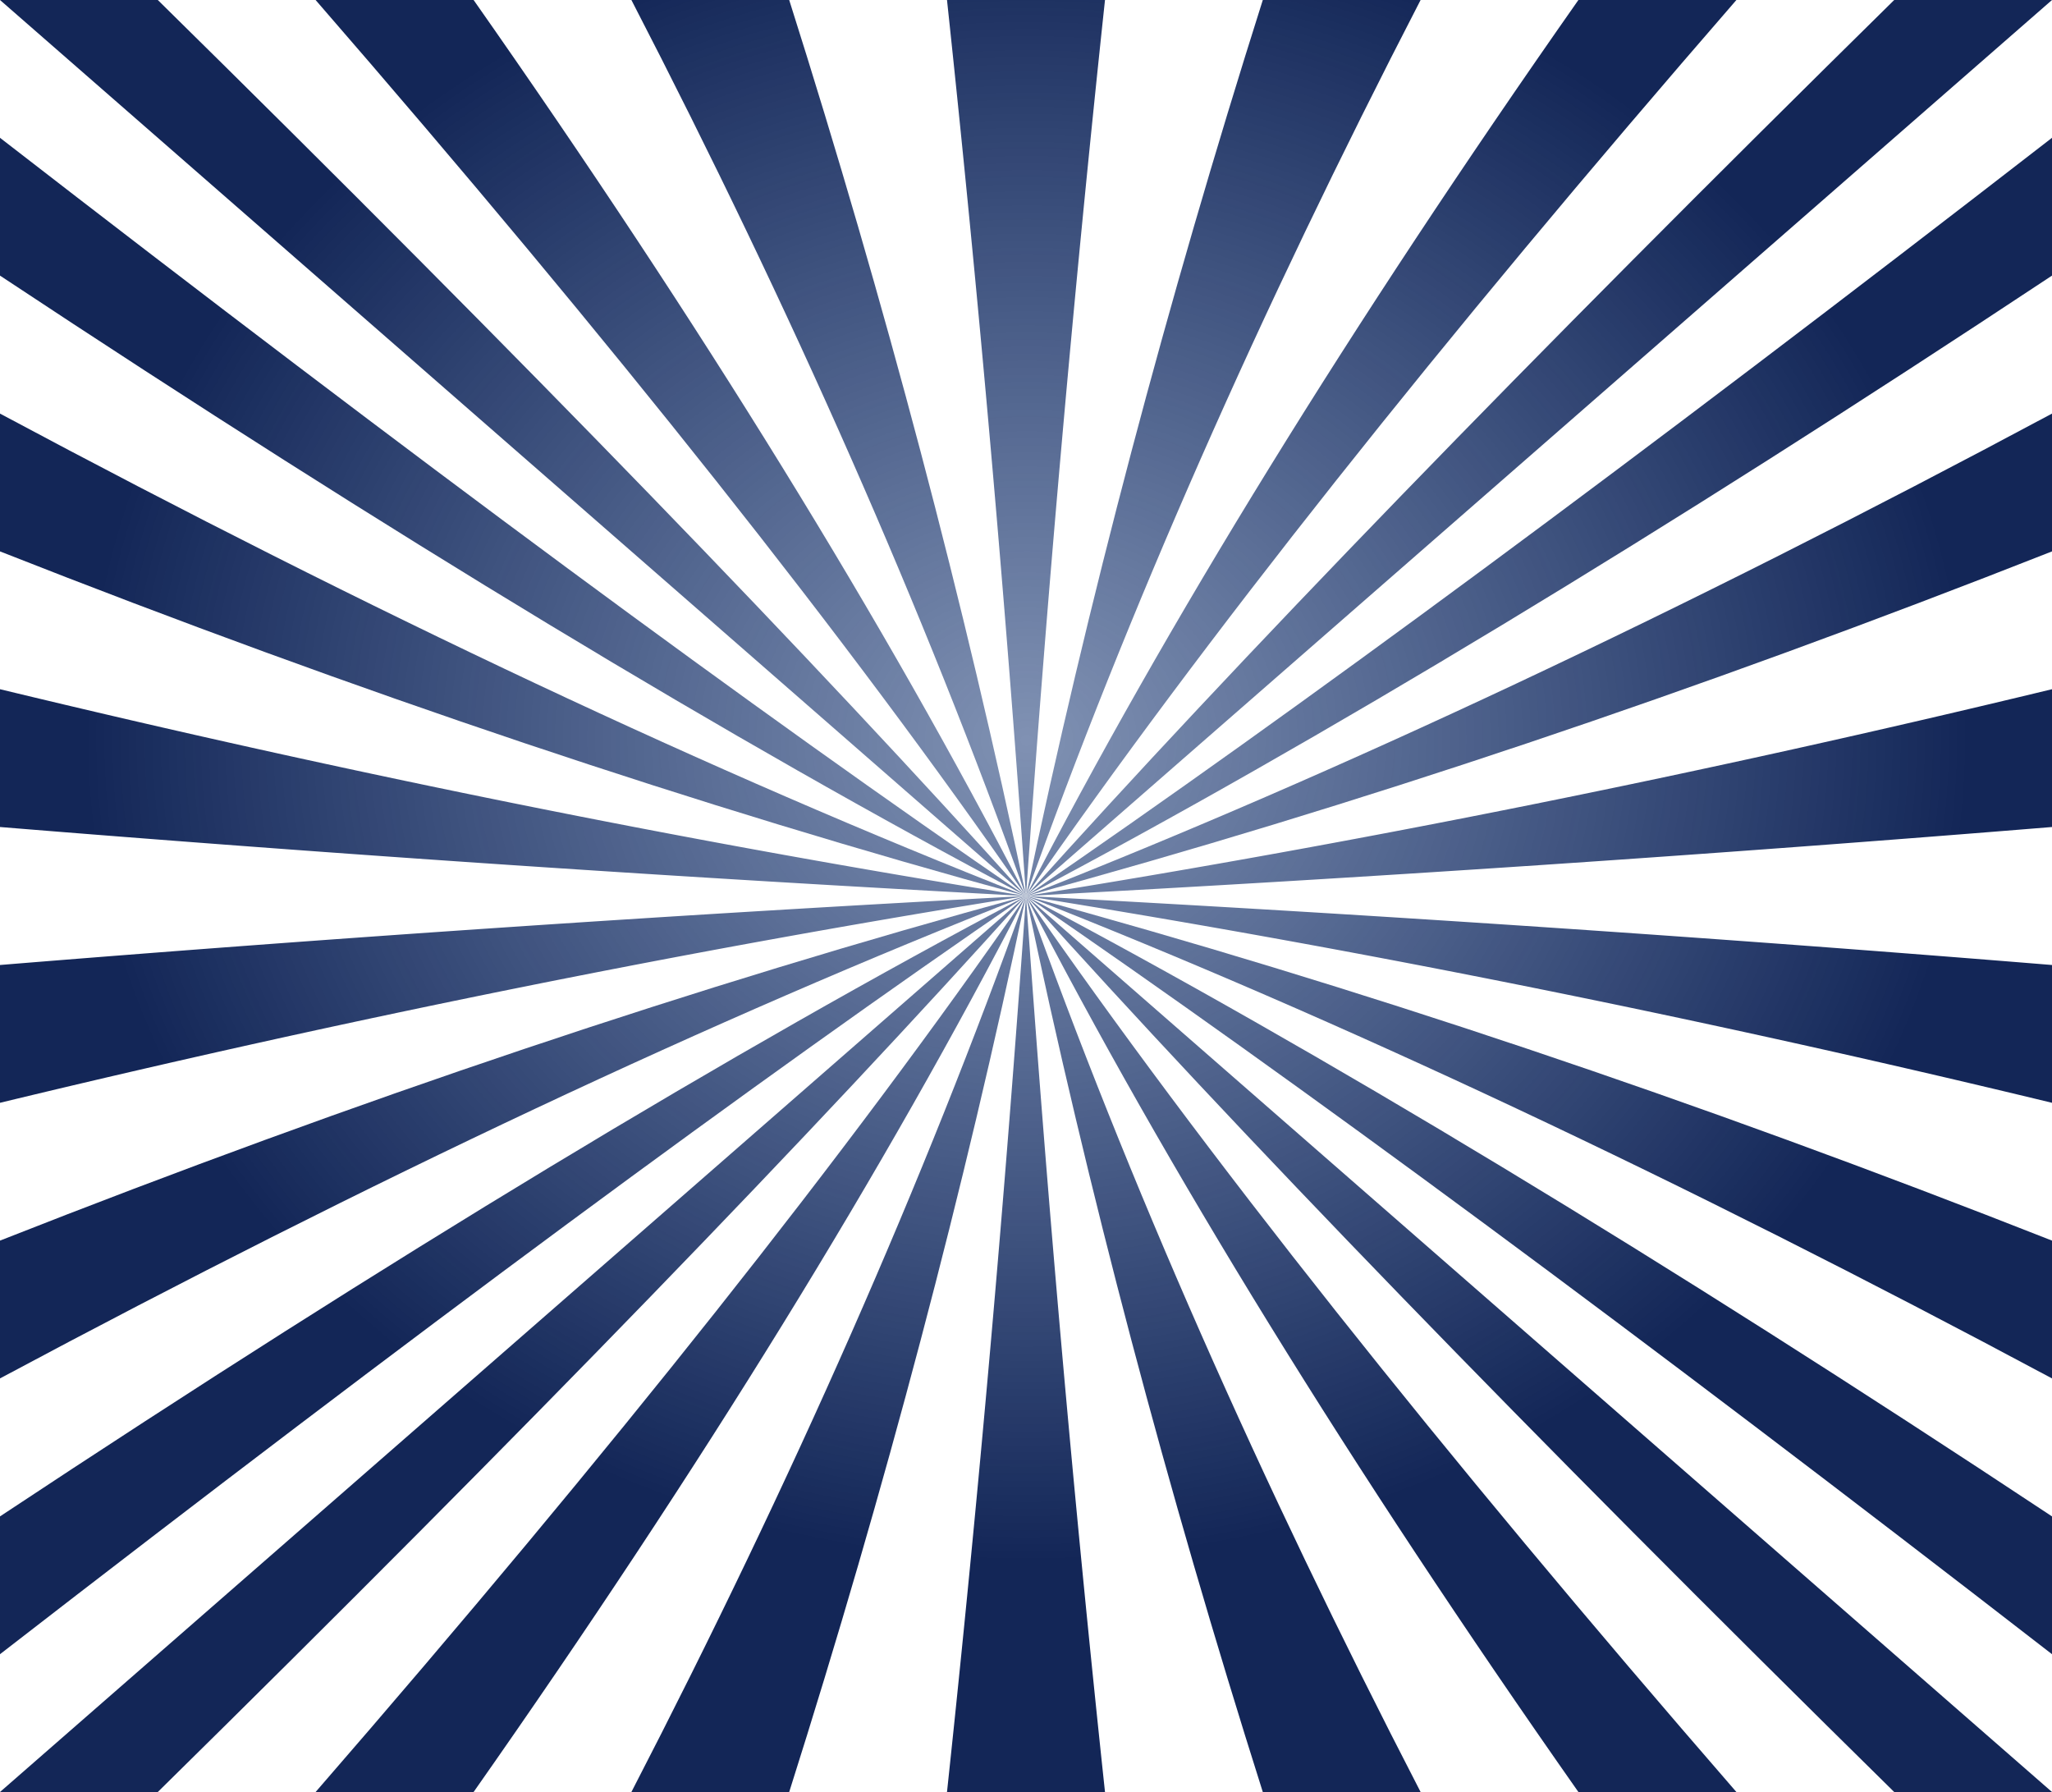 <svg width="1183" height="1033" fill="none" xmlns="http://www.w3.org/2000/svg"><path d="m0 0 591.5 516.5C469.888 380.97 303.085 208.769 90.973 0z" fill="url(#a)"/><path d="M181.945 0C353.007 196.993 489.525 369.194 591.5 516.5 510.583 359.484 404.468 187.386 273.036 0z" fill="url(#b)"/><path d="M364.009 0C456.993 179.949 532.823 352.15 591.5 516.5 556.01 347.191 510.464 174.99 454.982 0z" fill="url(#c)"/><path d="M545.954 0A13944 13944 0 0 1 591.5 516.5 13946 13946 0 0 1 637.045 0z" fill="url(#d)"/><path d="M728.018 0C672.536 174.99 626.99 347.191 591.5 516.5 650.177 352.15 726.007 179.949 818.991 0z" fill="url(#e)"/><path d="M909.964 0C778.532 187.386 672.417 359.484 591.5 516.5 693.475 369.194 829.993 196.993 1001.05 0z" fill="url(#f)"/><path d="M1183 0h-90.97C879.915 208.769 713.112 380.97 591.5 516.5z" fill="url(#g)"/><path d="M1183 158.875V79.438C943.916 264.655 746.71 410.308 591.5 516.5c168.696-89.045 365.902-208.253 591.5-357.625" fill="url(#h)"/><path d="M1183 238.416C968.522 353.183 771.316 445.843 591.5 516.5c188.215-51.237 385.421-117.452 591.5-198.646z" fill="url(#i)"/><path d="M1183 397.292C982.6 445.74 785.394 485.51 591.5 516.5a20841 20841 0 0 0 591.5-39.771z" fill="url(#j)"/><path d="M1183 556.27a20844 20844 0 0 0-591.5-39.77c193.894 30.99 391.1 70.761 591.5 119.208z" fill="url(#k)"/><path d="M1183 715.146C976.921 633.952 779.715 567.737 591.5 516.5c179.816 70.657 377.022 163.317 591.5 278.084z" fill="url(#l)"/><path d="M1183 874.125C957.402 724.753 760.196 605.545 591.5 516.5 746.71 622.692 943.916 768.345 1183 953.562z" fill="url(#m)"/><path d="M1183 1033 591.5 516.5c121.612 135.53 288.415 307.731 500.53 516.5z" fill="url(#n)"/><path d="M1001.05 1033C829.993 836.007 693.475 663.806 591.5 516.5c80.917 157.016 187.032 329.217 318.464 516.5z" fill="url(#o)"/><path d="M818.991 1033C726.007 853.051 650.177 680.85 591.5 516.5c35.49 169.309 81.036 341.51 136.518 516.5z" fill="url(#p)"/><path d="M637.045 1033A13946 13946 0 0 1 591.5 516.5a13944 13944 0 0 1-45.546 516.5z" fill="url(#q)"/><path d="M454.982 1033C510.464 858.01 556.01 685.809 591.5 516.5 532.823 680.85 456.993 853.051 364.009 1033z" fill="url(#r)"/><path d="M273.036 1033C404.468 845.717 510.583 673.516 591.5 516.5 489.525 663.806 353.007 836.007 181.945 1033z" fill="url(#s)"/><path d="M90.973 1033C303.085 824.231 469.888 652.03 591.5 516.5L0 1033z" fill="url(#t)"/><path d="M0 953.562C239.084 768.345 436.29 622.692 591.5 516.5 422.804 605.545 225.598 724.753 0 874.125z" fill="url(#u)"/><path d="M0 794.584C214.596 679.817 411.684 587.157 591.5 516.5 403.285 567.737 206.079 633.952 0 715.146z" fill="url(#v)"/><path d="M0 635.708C200.4 587.261 397.606 547.49 591.5 516.5A20844 20844 0 0 0 0 556.27z" fill="url(#w)"/><path d="M0 476.729A20841 20841 0 0 0 591.5 516.5C397.606 485.51 200.4 445.74 0 397.292z" fill="url(#x)"/><path d="M0 317.854C206.079 399.048 403.285 465.263 591.5 516.5 411.684 445.843 214.596 353.183 0 238.416z" fill="url(#y)"/><path d="M0 158.875C225.598 308.247 422.804 427.455 591.5 516.5 436.29 410.308 239.084 264.655 0 79.438z" fill="url(#z)"/><defs><radialGradient id="b" cx="0" cy="0" r="1" gradientUnits="userSpaceOnUse" gradientTransform="rotate(90.049 83.327 508.507)scale(473.89 542.703)"><stop stop-color="#143472" stop-opacity=".54"/><stop offset="1" stop-color="#132657"/></radialGradient><radialGradient id="n" cx="0" cy="0" r="1" gradientUnits="userSpaceOnUse" gradientTransform="rotate(90.049 83.327 508.507)scale(473.89 542.703)"><stop stop-color="#143472" stop-opacity=".54"/><stop offset="1" stop-color="#132657"/></radialGradient><radialGradient id="c" cx="0" cy="0" r="1" gradientUnits="userSpaceOnUse" gradientTransform="rotate(90.049 83.327 508.507)scale(473.89 542.703)"><stop stop-color="#143472" stop-opacity=".54"/><stop offset="1" stop-color="#132657"/></radialGradient><radialGradient id="d" cx="0" cy="0" r="1" gradientUnits="userSpaceOnUse" gradientTransform="rotate(90.049 83.327 508.507)scale(473.89 542.703)"><stop stop-color="#143472" stop-opacity=".54"/><stop offset="1" stop-color="#132657"/></radialGradient><radialGradient id="e" cx="0" cy="0" r="1" gradientUnits="userSpaceOnUse" gradientTransform="rotate(90.049 83.327 508.507)scale(473.89 542.703)"><stop stop-color="#143472" stop-opacity=".54"/><stop offset="1" stop-color="#132657"/></radialGradient><radialGradient id="f" cx="0" cy="0" r="1" gradientUnits="userSpaceOnUse" gradientTransform="rotate(90.049 83.327 508.507)scale(473.89 542.703)"><stop stop-color="#143472" stop-opacity=".54"/><stop offset="1" stop-color="#132657"/></radialGradient><radialGradient id="g" cx="0" cy="0" r="1" gradientUnits="userSpaceOnUse" gradientTransform="rotate(90.049 83.327 508.507)scale(473.89 542.703)"><stop stop-color="#143472" stop-opacity=".54"/><stop offset="1" stop-color="#132657"/></radialGradient><radialGradient id="h" cx="0" cy="0" r="1" gradientUnits="userSpaceOnUse" gradientTransform="rotate(90.049 83.327 508.507)scale(473.89 542.703)"><stop stop-color="#143472" stop-opacity=".54"/><stop offset="1" stop-color="#132657"/></radialGradient><radialGradient id="i" cx="0" cy="0" r="1" gradientUnits="userSpaceOnUse" gradientTransform="rotate(90.049 83.327 508.507)scale(473.89 542.703)"><stop stop-color="#143472" stop-opacity=".54"/><stop offset="1" stop-color="#132657"/></radialGradient><radialGradient id="j" cx="0" cy="0" r="1" gradientUnits="userSpaceOnUse" gradientTransform="rotate(90.049 83.327 508.507)scale(473.89 542.703)"><stop stop-color="#143472" stop-opacity=".54"/><stop offset="1" stop-color="#132657"/></radialGradient><radialGradient id="k" cx="0" cy="0" r="1" gradientUnits="userSpaceOnUse" gradientTransform="rotate(90.049 83.327 508.507)scale(473.89 542.703)"><stop stop-color="#143472" stop-opacity=".54"/><stop offset="1" stop-color="#132657"/></radialGradient><radialGradient id="l" cx="0" cy="0" r="1" gradientUnits="userSpaceOnUse" gradientTransform="rotate(90.049 83.327 508.507)scale(473.89 542.703)"><stop stop-color="#143472" stop-opacity=".54"/><stop offset="1" stop-color="#132657"/></radialGradient><radialGradient id="m" cx="0" cy="0" r="1" gradientUnits="userSpaceOnUse" gradientTransform="rotate(90.049 83.327 508.507)scale(473.89 542.703)"><stop stop-color="#143472" stop-opacity=".54"/><stop offset="1" stop-color="#132657"/></radialGradient><radialGradient id="a" cx="0" cy="0" r="1" gradientUnits="userSpaceOnUse" gradientTransform="rotate(90.049 83.327 508.507)scale(473.89 542.703)"><stop stop-color="#143472" stop-opacity=".54"/><stop offset="1" stop-color="#132657"/></radialGradient><radialGradient id="o" cx="0" cy="0" r="1" gradientUnits="userSpaceOnUse" gradientTransform="rotate(90.049 83.327 508.507)scale(473.89 542.703)"><stop stop-color="#143472" stop-opacity=".54"/><stop offset="1" stop-color="#132657"/></radialGradient><radialGradient id="p" cx="0" cy="0" r="1" gradientUnits="userSpaceOnUse" gradientTransform="rotate(90.049 83.327 508.507)scale(473.89 542.703)"><stop stop-color="#143472" stop-opacity=".54"/><stop offset="1" stop-color="#132657"/></radialGradient><radialGradient id="q" cx="0" cy="0" r="1" gradientUnits="userSpaceOnUse" gradientTransform="rotate(90.049 83.327 508.507)scale(473.89 542.703)"><stop stop-color="#143472" stop-opacity=".54"/><stop offset="1" stop-color="#132657"/></radialGradient><radialGradient id="r" cx="0" cy="0" r="1" gradientUnits="userSpaceOnUse" gradientTransform="rotate(90.049 83.327 508.507)scale(473.89 542.703)"><stop stop-color="#143472" stop-opacity=".54"/><stop offset="1" stop-color="#132657"/></radialGradient><radialGradient id="s" cx="0" cy="0" r="1" gradientUnits="userSpaceOnUse" gradientTransform="rotate(90.049 83.327 508.507)scale(473.89 542.703)"><stop stop-color="#143472" stop-opacity=".54"/><stop offset="1" stop-color="#132657"/></radialGradient><radialGradient id="t" cx="0" cy="0" r="1" gradientUnits="userSpaceOnUse" gradientTransform="rotate(90.049 83.327 508.507)scale(473.89 542.703)"><stop stop-color="#143472" stop-opacity=".54"/><stop offset="1" stop-color="#132657"/></radialGradient><radialGradient id="u" cx="0" cy="0" r="1" gradientUnits="userSpaceOnUse" gradientTransform="rotate(90.049 83.327 508.507)scale(473.89 542.703)"><stop stop-color="#143472" stop-opacity=".54"/><stop offset="1" stop-color="#132657"/></radialGradient><radialGradient id="v" cx="0" cy="0" r="1" gradientUnits="userSpaceOnUse" gradientTransform="rotate(90.049 83.327 508.507)scale(473.89 542.703)"><stop stop-color="#143472" stop-opacity=".54"/><stop offset="1" stop-color="#132657"/></radialGradient><radialGradient id="w" cx="0" cy="0" r="1" gradientUnits="userSpaceOnUse" gradientTransform="rotate(90.049 83.327 508.507)scale(473.89 542.703)"><stop stop-color="#143472" stop-opacity=".54"/><stop offset="1" stop-color="#132657"/></radialGradient><radialGradient id="x" cx="0" cy="0" r="1" gradientUnits="userSpaceOnUse" gradientTransform="rotate(90.049 83.327 508.507)scale(473.89 542.703)"><stop stop-color="#143472" stop-opacity=".54"/><stop offset="1" stop-color="#132657"/></radialGradient><radialGradient id="y" cx="0" cy="0" r="1" gradientUnits="userSpaceOnUse" gradientTransform="rotate(90.049 83.327 508.507)scale(473.89 542.703)"><stop stop-color="#143472" stop-opacity=".54"/><stop offset="1" stop-color="#132657"/></radialGradient><radialGradient id="z" cx="0" cy="0" r="1" gradientUnits="userSpaceOnUse" gradientTransform="rotate(90.049 83.327 508.507)scale(473.89 542.703)"><stop stop-color="#143472" stop-opacity=".54"/><stop offset="1" stop-color="#132657"/></radialGradient></defs></svg>